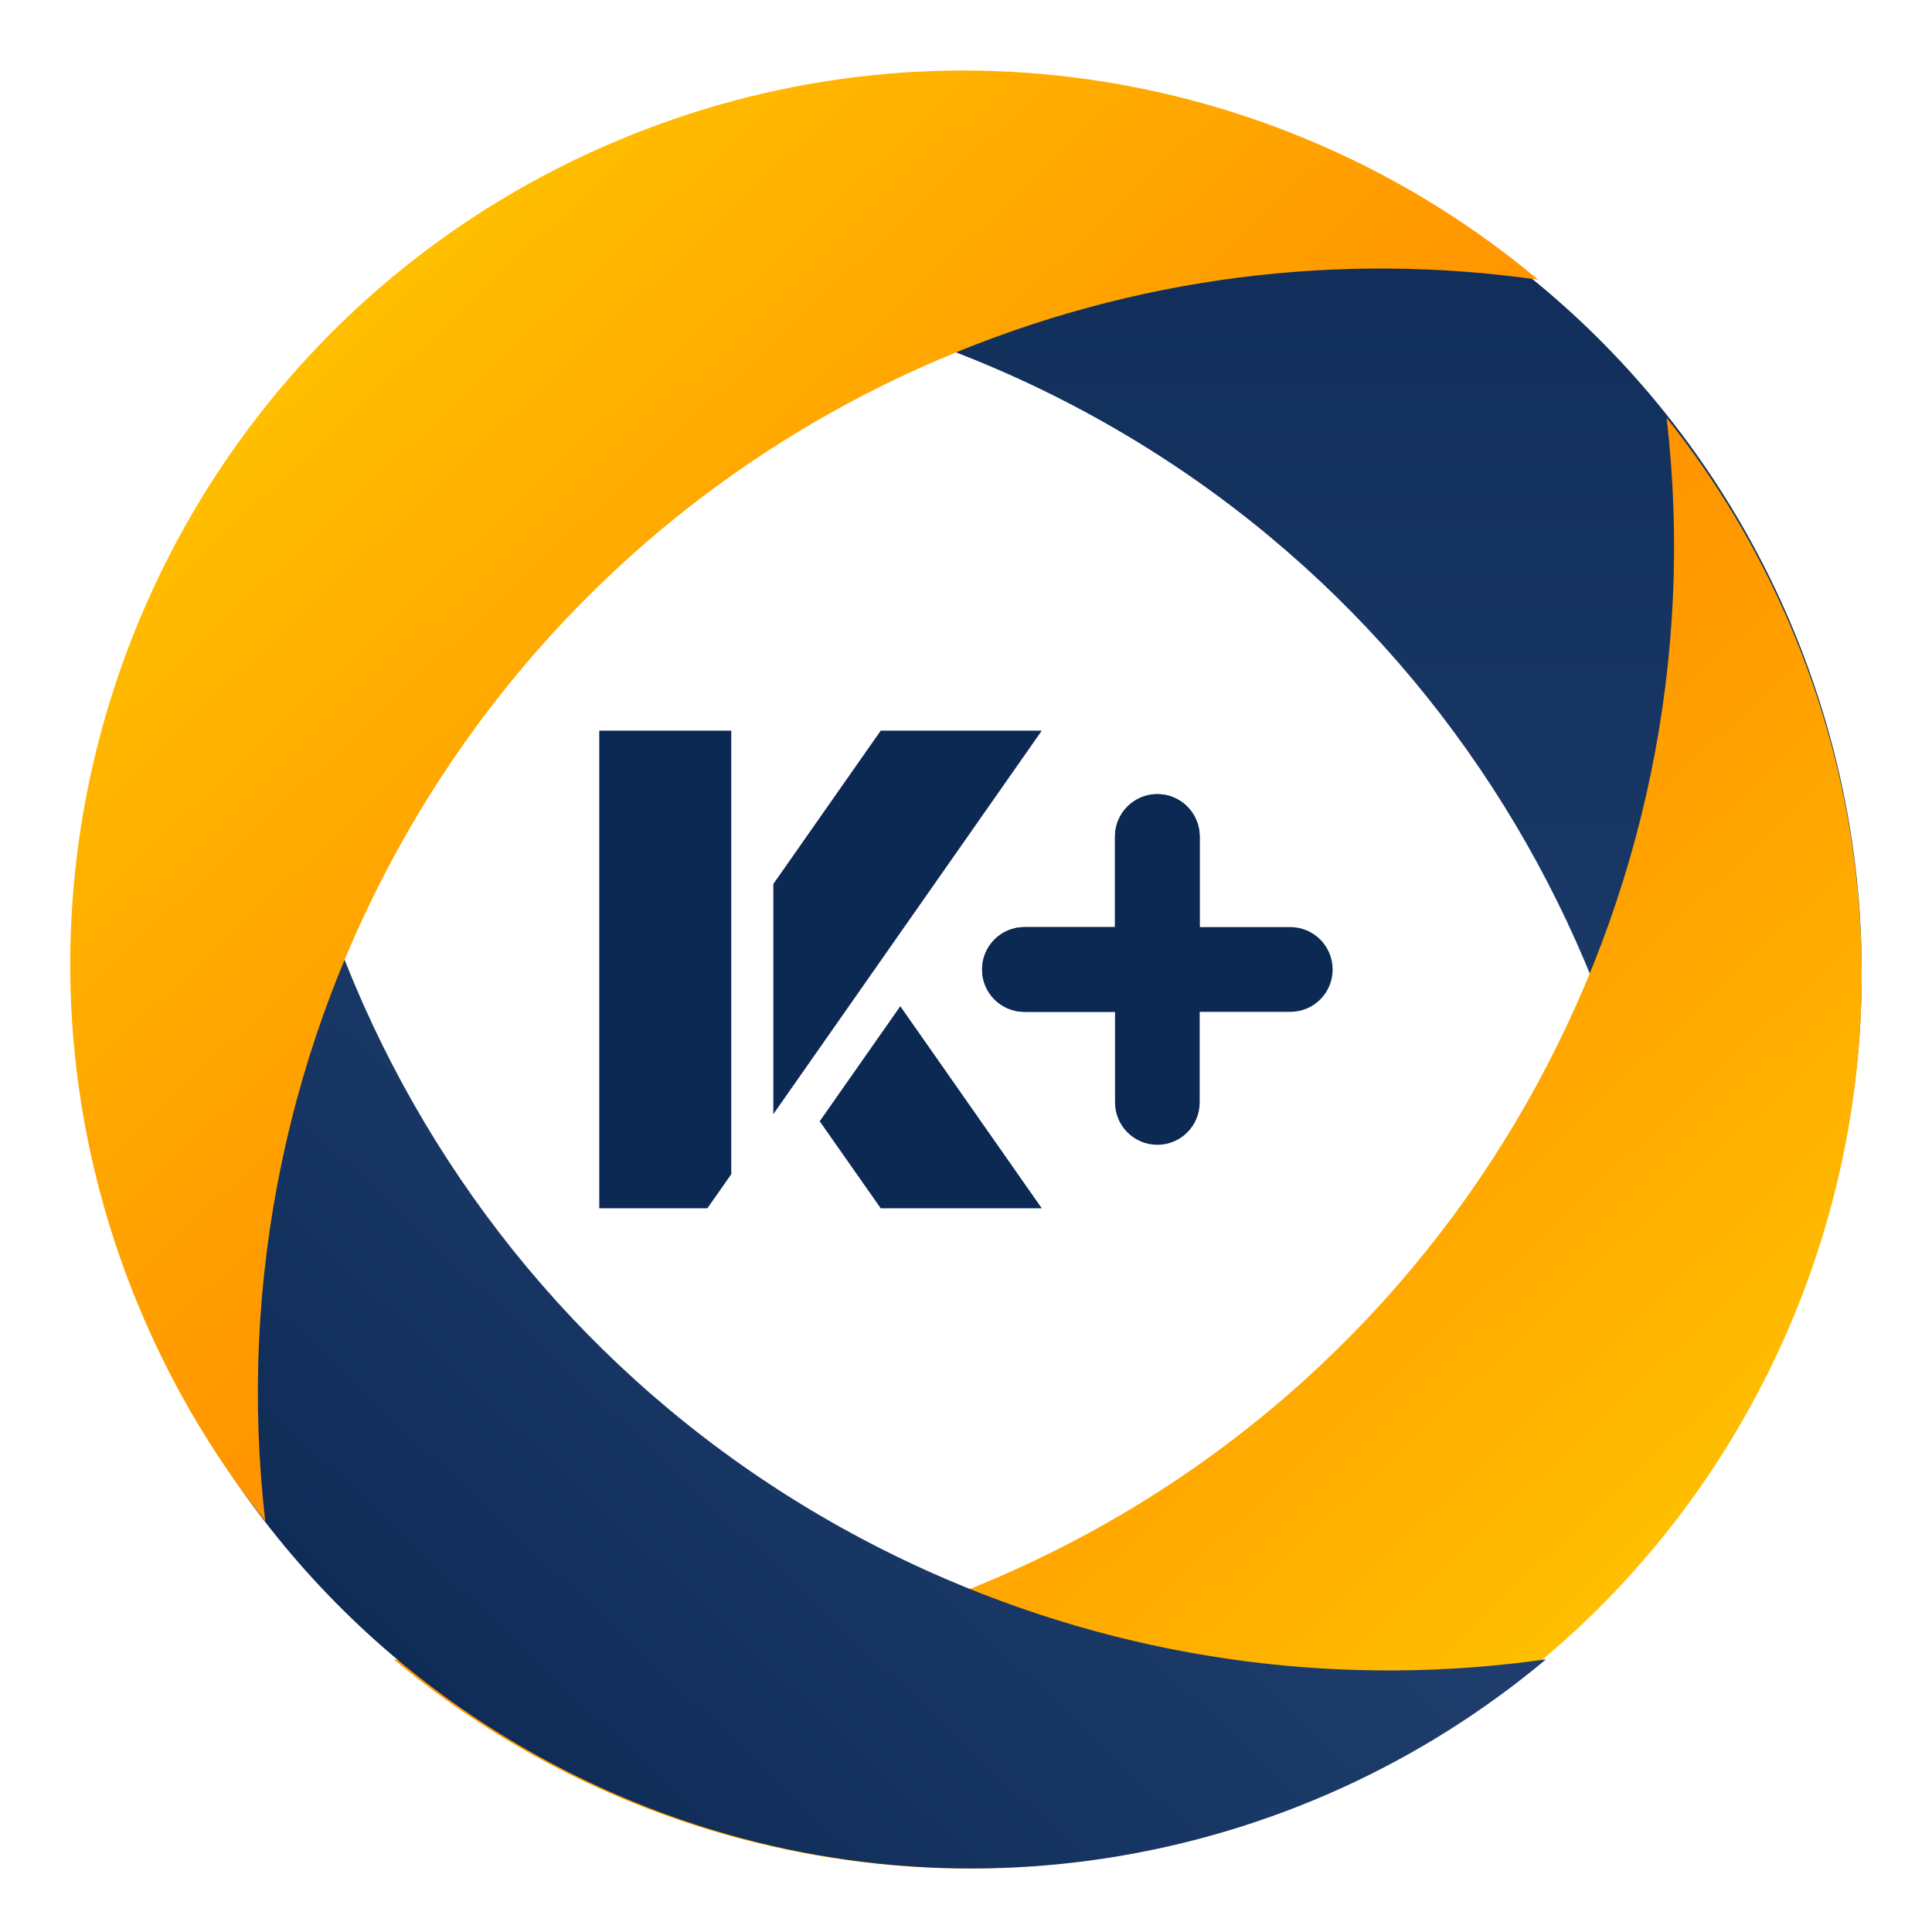 <svg width="22" height="22" viewBox="0 0 22 22" fill="none" xmlns="http://www.w3.org/2000/svg">
<path d="M15.034 1.719C11.387 0.155 7.332 0.889 4.484 3.275C6.726 2.956 9.079 3.229 11.312 4.186C16.636 6.469 19.615 11.938 18.978 17.412C19.533 16.715 20.005 15.934 20.373 15.077C22.588 9.914 20.198 3.933 15.034 1.719H15.034Z" fill="url(#paint0_linear_12502_19645)"/>
<path d="M15.034 20.451C11.387 22.015 7.332 21.281 4.484 18.895C6.726 19.213 9.079 18.941 11.312 17.983C16.636 15.701 19.615 10.232 18.978 4.758C19.533 5.454 20.005 6.235 20.373 7.093C22.588 12.256 20.198 18.237 15.034 20.451L15.034 20.451Z" fill="url(#paint1_linear_12502_19645)"/>
<path d="M7.055 20.451C10.703 22.015 14.757 21.281 17.605 18.895C15.364 19.213 13.009 18.941 10.777 17.983C5.453 15.701 2.475 10.232 3.111 4.758C2.556 5.454 2.084 6.235 1.716 7.093C-0.499 12.256 1.892 18.237 7.055 20.451L7.055 20.451Z" fill="url(#paint2_linear_12502_19645)"/>
<path d="M6.966 1.629C10.613 0.065 14.668 0.799 17.515 3.185C15.274 2.866 12.92 3.139 10.687 4.096C5.363 6.38 2.385 11.847 3.021 17.322C2.467 16.625 1.994 15.845 1.626 14.986C-0.588 9.823 1.802 3.843 6.965 1.629L6.966 1.629Z" fill="url(#paint3_linear_12502_19645)"/>
<path d="M6.824 8.32H8.327V13.371L8.055 13.759H6.824V8.32Z" fill="#0C2953"/>
<path d="M10.252 11.458L11.863 13.759H10.029L9.334 12.768L10.252 11.458Z" fill="#0C2953"/>
<path d="M8.806 12.687V10.066L10.029 8.32H11.863L8.806 12.687Z" fill="#0C2953"/>
<path d="M14.693 10.557H13.661V9.526C13.661 9.259 13.445 9.043 13.179 9.043C12.913 9.043 12.697 9.26 12.697 9.526V10.557H11.665C11.399 10.557 11.183 10.774 11.183 11.04C11.183 11.306 11.399 11.522 11.665 11.522H12.697V12.554C12.697 12.82 12.913 13.036 13.179 13.036C13.446 13.036 13.661 12.82 13.661 12.554V11.522H14.693C14.96 11.522 15.175 11.306 15.175 11.04C15.175 10.773 14.959 10.557 14.693 10.557Z" fill="#0C2953"/>
<path d="M13.661 9.526V10.557L12.697 11.522H11.665C11.399 11.522 11.183 11.306 11.183 11.04C11.183 10.773 11.399 10.557 11.665 10.557H12.696V9.525C12.696 9.259 12.913 9.043 13.179 9.043C13.445 9.043 13.661 9.259 13.661 9.525L13.661 9.526Z" fill="#0C2953"/>
<defs>
<linearGradient id="paint0_linear_12502_19645" x1="12.842" y1="34.855" x2="12.842" y2="-1.533" gradientUnits="userSpaceOnUse">
<stop stop-color="#2C4B7E"/>
<stop offset="0.3" stop-color="#264576"/>
<stop offset="0.74" stop-color="#173562"/>
<stop offset="1" stop-color="#0C2953"/>
</linearGradient>
<linearGradient id="paint1_linear_12502_19645" x1="4.846" y1="4.512" x2="18.952" y2="19.498" gradientUnits="userSpaceOnUse">
<stop stop-color="#FF7C00"/>
<stop offset="0.2" stop-color="#FF8200"/>
<stop offset="0.48" stop-color="#FF9300"/>
<stop offset="0.8" stop-color="#FFB000"/>
<stop offset="0.98" stop-color="#FFC400"/>
</linearGradient>
<linearGradient id="paint2_linear_12502_19645" x1="17.244" y1="4.512" x2="3.136" y2="19.498" gradientUnits="userSpaceOnUse">
<stop stop-color="#2C4B7E"/>
<stop offset="0.3" stop-color="#264576"/>
<stop offset="0.74" stop-color="#173562"/>
<stop offset="1" stop-color="#0C2953"/>
</linearGradient>
<linearGradient id="paint3_linear_12502_19645" x1="17.154" y1="17.569" x2="3.047" y2="2.583" gradientUnits="userSpaceOnUse">
<stop stop-color="#FF7C00"/>
<stop offset="0.2" stop-color="#FF8200"/>
<stop offset="0.48" stop-color="#FF9300"/>
<stop offset="0.8" stop-color="#FFB000"/>
<stop offset="0.98" stop-color="#FFC400"/>
</linearGradient>
</defs>
</svg>
